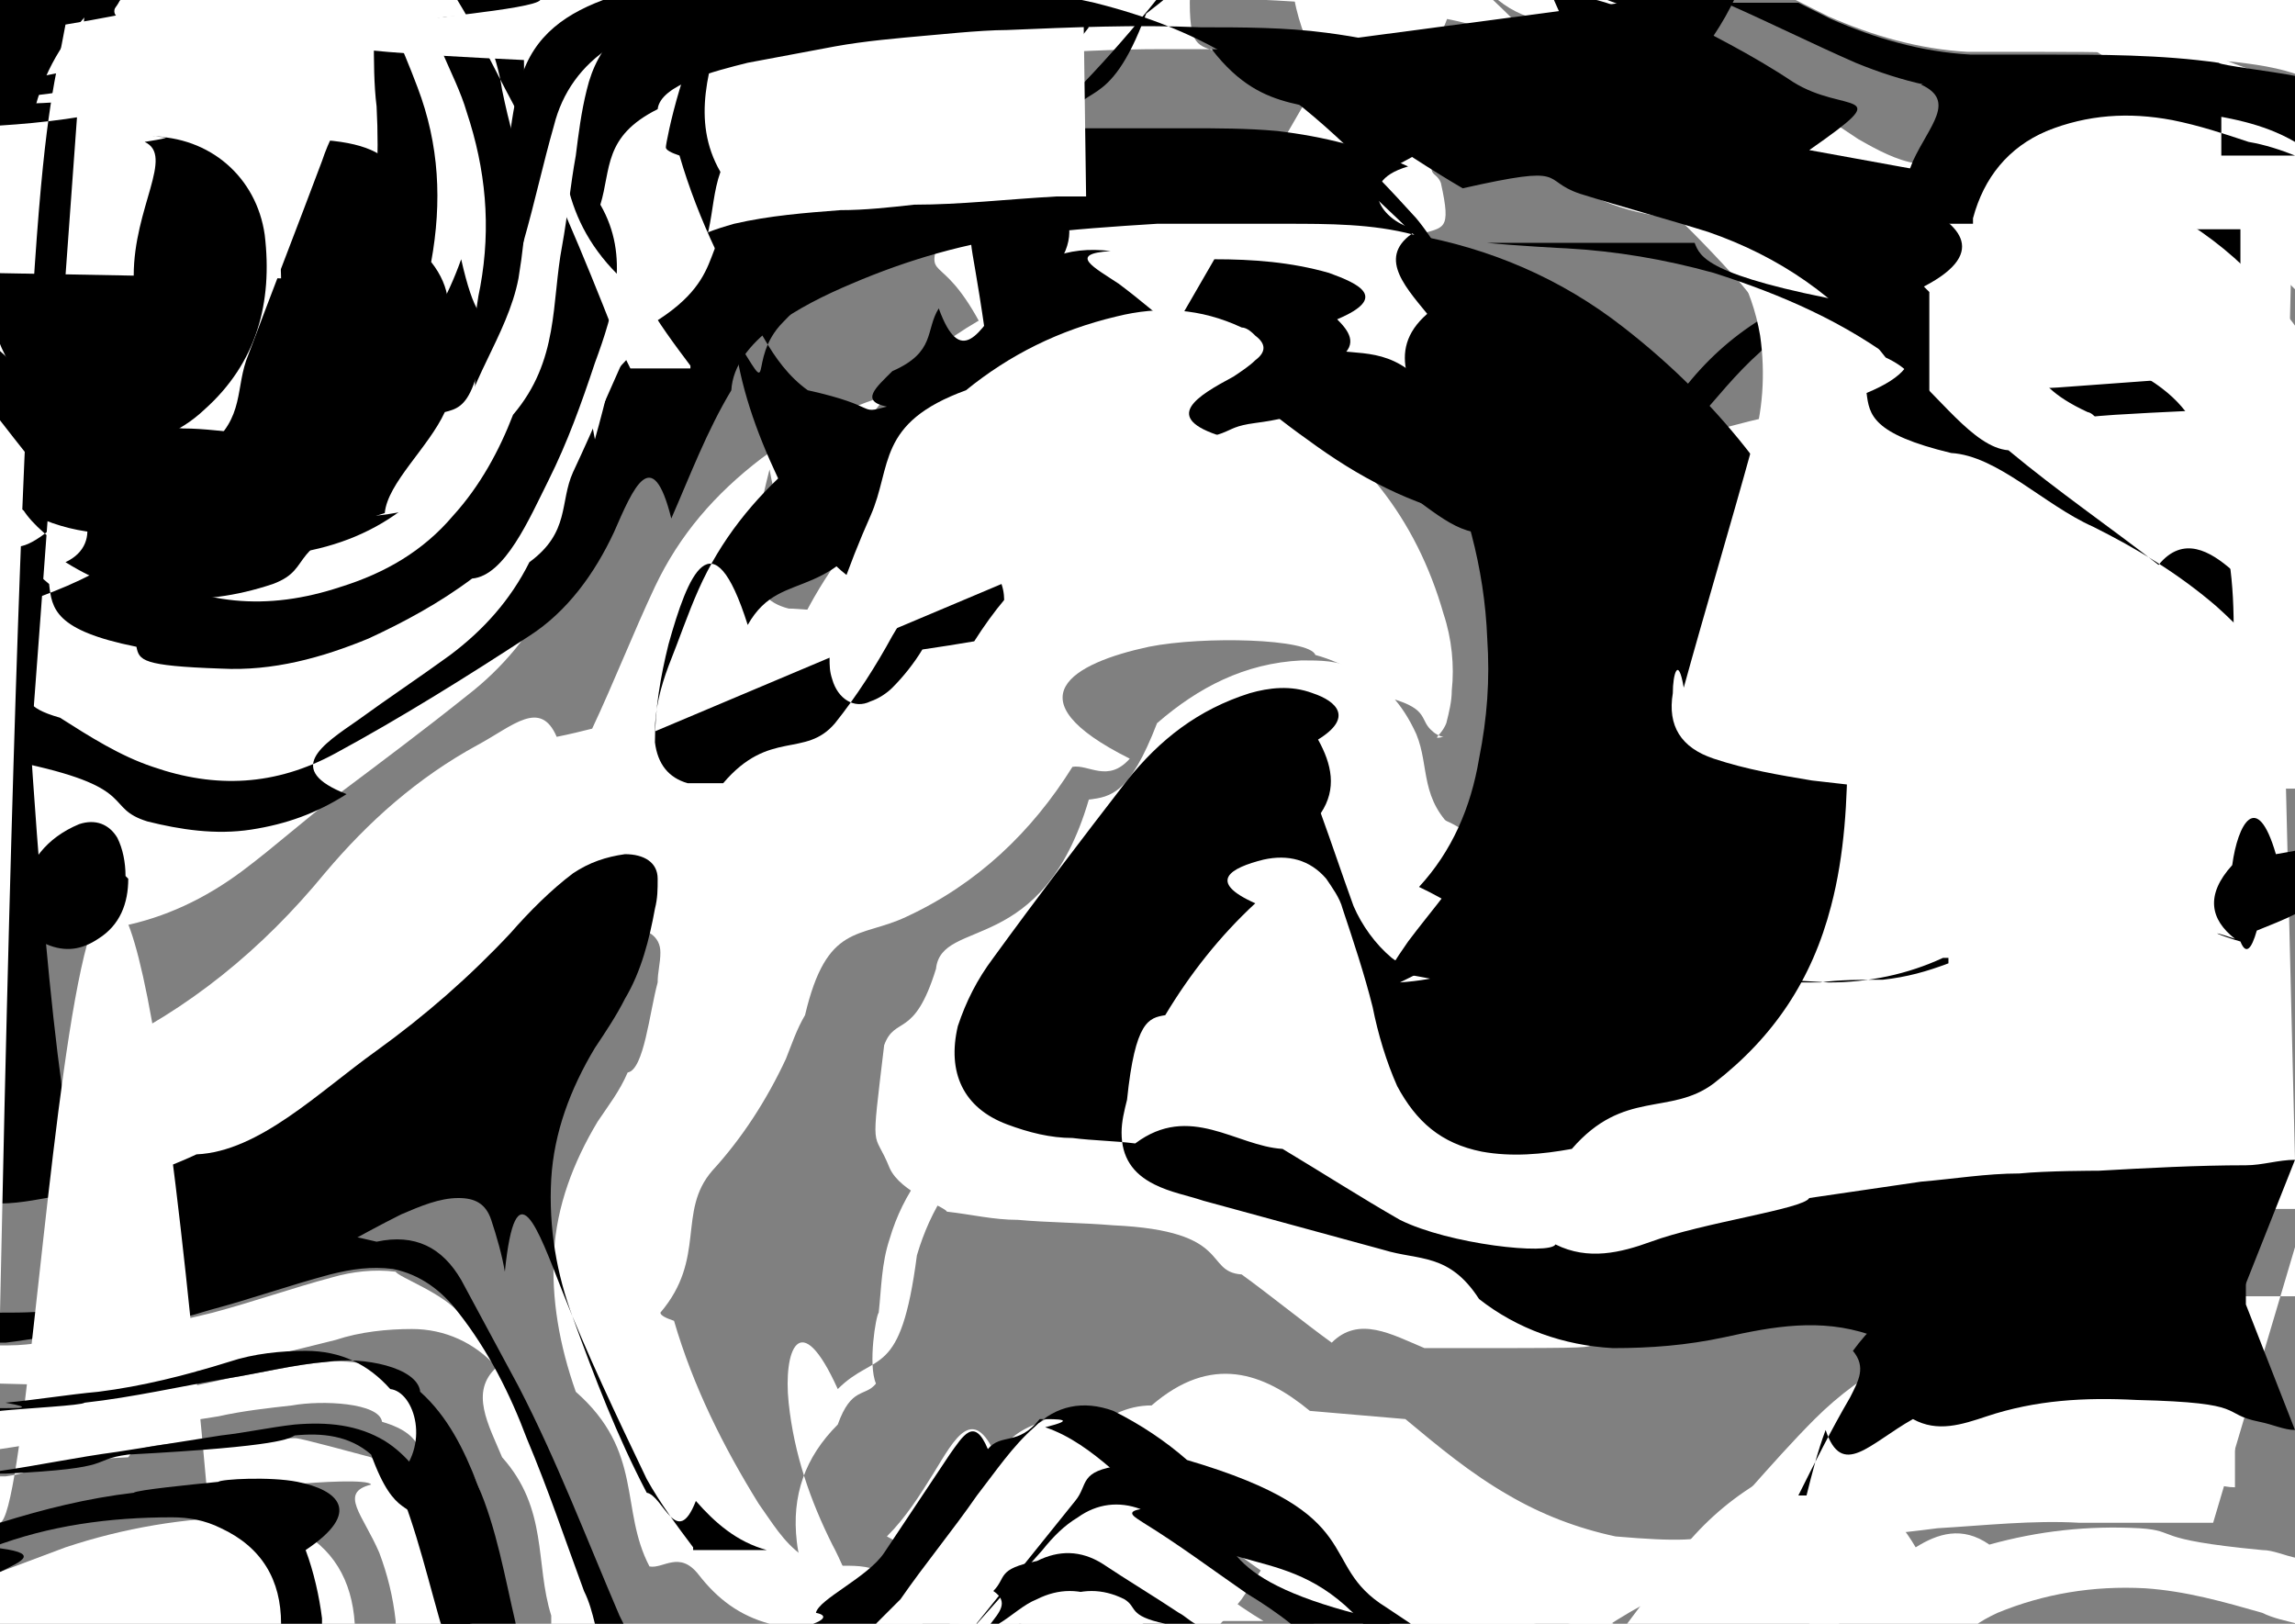 <?xml version="1.0" encoding="UTF-8"?>
<svg id="Layer_1" data-name="Layer 1" xmlns="http://www.w3.org/2000/svg" viewBox="0 0 841 595">
  <rect x="0" y="0" width="841" height="595" fill="#808080" stroke="none"/>
  <path d="M298,595h-16s0,0,0,0c-11-3-19-9-26-18-7-9-13-2-18-3-11-21-2-42-27-64-6-17-9-34-8-51,1-17,7-33,16-48,4-6,8-11,11-18,6-1,8-22,11-33,0-4,1-7,1-11,0-6-5-9-12-9-7,0-13,3-19,7-9,6-16,14-23,22-15,16-31,31-49,43-21,15-42,28-66,38-16,7-32,12-49,15C16,439,8,44,0,441c0-11,0-22,0-33,1-1,2-2,31-4,21-4,41-1,6-19,32-15,59-37,82-65,16-19,34-35,56-47,13-7,23-17,29-3,5-1,9-2,13-3,8-17,15-35,23-52,9-19,22-34,39-47,19-14,41-23,64-28,13-3,27-5,41-6,15,0,29-1,44,0,14,2,26,6,38,12,32,17,53,44,63,79,3,9,4,19,3,28,0,4-1,8-2,12-2,5-6,6-1,5-1,0-3-1-4-2-5-4-1-8-15-12-8-7-17-13-28-16-2-6-41-7-61-3-28,6-51,19-7,41-8,9-15,2-21,3-15,24-35,43-61,55-17,8-29,2-37,36-3,5-5,11-7,16-7,15-16,29-27,41-13,15-2,32-19,52,0,1,2,2,5,3,7,24,18,46,31,67,5,7,9,14,16,19,9,7,18,1,29,6,8-2,14-7,2-13,7-7,12-15,17-23,8-13,15-27,24-4,1-13,22-19,39-17,11,2,21,6,3,12,8,6,15,12,22,18,15,13,3,27,47,39,19,13,38,24,61,29,9,2,18,3,27,1,11-2,19-8,26-16,6-8,12-16,18-24,15-23,35-38,61-46,21-7,43-11,65-12,14,0,29,0,43,0,8,0,16,1,24,2,6,0,11,1,17,2v21c-5,0-9-2-14-3-12-2-25-4-37-6-15-2-3,0-45,2-14,2-27,5-4,9-18,6-33,16-44,31-4,5-7,11-1,17-6,12-12,24-19,36h-9c0,0-2-1-3-2-3-13-56-32-81-53-8-7-16-14-24-21-7-6-15-12-24-15-7-2-13-4-2-3-8,1-14,5-19,11-5,6-1,13-14,2-8,12-16,24-24,36-7,9-15,17-25,22-3,2-6,3-1,4ZM445,95c-3,0-6,0-9,0-6,0-11,2-17,2-18,3-36,8-52,16-24,12-43,29-56,52-12,22-22,46-29,7-3,12-6,24-5,36,0,8,4,13,12,15,4,0,9,1,13,0,16-2,3-1,41-22,8-1,15-21,21-32,1-17,22-32,38-44,15-12,32-2,51-25,14-4,29-7,44-9,8-1,15-3,23-5,9-3,12-1,8-19-2-5-6-1-1-14-9-8-19-14-3-17-14-4-28-5-42-5Z" style="fill: #fff;"/>
  <path d="M841,457v18c-6,0-13,0-19,0-17-1-35-2-52,0-13,0-25,2-37,3-14,1-27,4-4,7-24,6-46,17-64,35-8,8-16,17-24,26-13,15-3,21-49,17-14-3-27-8-39-15-14-8-26-18-38-28-12-1-23-2-35-3-17-14-36-21-58-2-9,0-17,4-24,11-7,7-11,15-16,23-7,12-13,24-2,36-4,7-9,14-16,19-9,6-18,7-27,2-4-2-8-5-11-8-9-1-15-21-21-32-8-16-14-33-16-52-2-19,4-36,18-5,14-14,23-3,29-49,5-17,14-31,28-42,7-5,14-1,21-14,13-8,25-18,34-3,7-9,13-18,2-27,8-11,16-23,27-32,25-22,53-31,86-26,18,2,32,11,43,26,7,1,13,2,2,3,4,6,9,13,14,18,6,7,15,7,22,1,6-4,9-1,11-17,3-11,5-23,5-35,0-17-4-33-9-49-8-21-19-4-34-56-13-15-29-27-48-35-16-7-34-1-51-1-19,0-38,0-57,3-16,2-32,5-47,11-36,13-64,36-81,71-1,19-18,4-26,6-9,21-22,37-42,49-19,12-36,27-51,44-11,12-22,24-34,34-2,16-42,27-67,32-13,3-26,5-39,7-8,1-17,1-25,1,0-13,0-26,0-4,0,0,0,0,1,0,7,1,14,2,21,3,14,2,28,2,43,0,22-3,41-11,59-24,12-9,23-2,34-31,14-13,28-26,44-36,21-13,37-32,47-55,8-18,15-36,24-53,18-37,46-62,85-75,23-8,47-11,71-13,13,0,25,0,38,0,11,0,23,0,34,2,17,3,34,9,49,19,18,12,33,26,46,43,16,21,27,45,33,71,3,16,5,31,5,47,0,14-3,28-9,41-7,14-18,24-33,29-11,4-21,2-29-6-3-3-7-7-9-11-5-11-1-22-15-32-4-9-8-18-14-27-1-13-22-21-39-22-17-1-32,3-47,11-17,9-3,23-41,39-18,26-38,49-63,68-14,11-24,24-29,41-3,9-3,18-4,27-1,1-4,19-1,26-4,5-9,1-14,15-12,12-17,26-15,43,1,9,5,18,9,26,3,7,8,14,14,19,9,8,19,7,26-2,4-5,8-1,11-16,6-12,12-24,17-37,6-13,16-21,3-23,12-2,24-2,36,0,2,3,38,11,53,24,13,11,26,22,4,32,13,1,27,17,43,21,16,4,32,2,46-7,1-7,19-13,29-2,25-18,53-28,83-34,14-3,29-4,44-6,17-1,35-3,52-2,16,0,33,0,49,0Z" style="fill: #fff;"/>
  <path d="M841,39v21c-9,1-18,3-26,4-16,0-32,0-48,1-2,0-4,1-6,3-17,1-34,4-51,7-18,3-35,7-53,1-13,3-27,5-41,4-18-1-34-7-49-18-11-8-22-14-35-18-22-6-44-12-66-18-6-2-12-3-18-6-8-4-12-1-12-19,0-4,1-8,2-12,4-11,9-21,14-31,9-15,19-29,33-41,9-8,19-14,3-16,9-2,17,0,23,7,3,3,5,7,6,11,4,12,7,24,11,36,3,1,5,2,9,29,6,13,16,22,31,24,11,2,22,0,33-1,19-4,37-12,52-24,21-17,36-39,43-65,5-19,6-39,6-58,0-17-3-33-1-48-18-42-45-77-81-106-23-18-49-29-77-34-16-3-31-3-47-4-16,0-31,0-47,0-16,0-32,2-47,4-22,3-44,9-65,18-19,8-34,21-44,39-9,15-15,31-22,47-7,17-13,33-21,5-7,15-17,28-31,38-23,15-46,3-71,43-22,11-44,13-67,5-12-4-23-11-34-18C1,251,5,248,0,244c0-1,0-19,0-29,3,3,7,6,1,9,1,9,2,17,31,23,23,12,47,14,71,6,23-8,45-19,65-34,11-8,21-18,27-31,6-11,11-23,15-34,9-23,18-47,27-71,6-15,14-27,27-36,1-7,21-11,33-14,25-6,5-11,76-13,18-1,35-2,53-2,18,0,35,0,53,1,14,1,27,3,41,6,19,5,38,12,55,23,24,15,44,35,63,56,15,18,29,37,41,57,12,19,17,41,14,63-2,16-5,31-8,46-5,22-13,43-24,63-8,13-17,25-26,36-3,3-5,7-7,11-2,4,0,8,4,1,0,0,1,0,2,0,7,1,14,3,21,3,12,0,23,0,35,0,21,0,43,0,64,0,11,0,21,0,32,0,8,0,16,0,23-1,8,0,16-3,24-6Zm-372-68c0-5,0-1-3-14-3-6-8-8-14-5-12,5-18,13-21,26-2,9,2,15,9,18,7,3,13,2,19-2,8-5,1-13,11-22Z" style="fill: #fff;"/>
  <path d="M841,425v18c0,0-2,0-2,0-6,0-11,0-17,0-21,0-42,0-62,2-14,0-28,2-41,3-15,2-3,4-45,8-2,5-4,12-59,21-11,5-21,11-32,16-2,1-4,1-61,1-12-5-24-12-34-2-11-8-22-17-33-25-14-1-3-16-47-18-12-1-24-1-35-2-9,0-17-2-26-3-1-2-17-7-21-16-6-15-7-3-2-45,4-11,11-2,19-28,2-19,39-4,56-62,8-1,15-2,25-28,15-13,32-22,53-23,7,0,13,0,19,3,11,5,18,13,23,24,5,12,1,24,15,36,4,9,7,17,12,26,4,8,11,14,2,16,7,2,13,1,2,0,18-4,32-13,43-28,13-18,18-38,18-59,0-13,0-25-3-38-3-2-1-39-19-57-11-2-24-38-41-54-15-15-32-26-52-33-18-7-38-1-57-11-18,0-35,0-53,1-14,1-29,3-43,5-22,3-43,11-62,23-21,13-37,31-48,53-4,9-8,18-12,26-6,14-12,29-19,42-7,15-18,28-31,38-15,12-31,24-47,36-12,9-23,19-35,28-28,21-59,27-93,19C2,318,1,314,0,31c0-14,0-27,0-41,0,0,2,0,3,2,14,9,28,16,44,21,13,4,25,5,38,3,13-2,24-7,35-13,14-9,27-18,4-27,11-8,23-15,34-24,12-9,22-2,29-34,5-11,11-22,16-33,8-17,15-34,23-51,8-18,21-33,39-44,16-1,34-17,53-22,23-6,47-8,72-9,13,0,26,0,38,0,11,0,22,0,33,1,17,2,32,6,48,13,14,6,28,14,4,23,11,9,21,2,3,31,11,14,22,29,3,45,12,23,18,48,19,74,0,15,0,3-3,44-3,17-11,33-22,47-18,21-42,33-7,35-11,0-21-2-3-9-6-5-11-11-14-19-4-11-8-23-12-34-3-9-5-19-1-27-4-8-1-15-2-17-8-2-15-1-23,0-18,6-33,17-45,32-17,21-33,43-49,65-6,8-11,16-13,25-5,16,2,3,18,36,8,3,16,4,24,5,8,0,16,1,23,2,19,3,37,1,54,2,14,9,28,18,43,26,18,1,37,14,57,9,12-3,23-6,35-1,19-6,38-12,58-16,14-2,27-5,41-6,12-2,24-2,36-3,1,0,19-1,29-1,18,0,36-1,54-2,6,0,12-1,18-2Z" style="fill: #fff;"/>
  <path d="M0,31c1,3,2,7,31,1,34,8,65,2,93-19,12-9,23-19,35-28,15-12,31-24,47-36,13-1,24-23,31-38,7-14,13-28,19-42,4-9,8-18,12-26,11-22,27-4,48-53,19-12,4-19,62-23,14-2,29-4,43-5,18-2,35-2,53-1,2,0,39,4,57,11,2,8,37,19,52,33,16,16,3,34,41,54,1,18,16,37,19,57,2,12,3,25,3,38,0,21-6,41-18,59-11,15-25,24-43,28-7,1-13,2-2,0-9-2-16-8-2-16-4-8-8-17-12-26-5-12-9-24-15-36-5-11-12-19-23-24-6-3-13-4-19-3-21,0-38,1-53,23-1,8-17,18-25,28-17,22-35,43-56,62-8,8-15,17-19,28-5,15-4,3,2,45,4,9,11,14,21,16,9,2,17,3,26,3,12,1,24,1,35,2,17,2,33,8,47,18,11,8,22,17,33,25,11,8,22,15,34,2,2,9,41,9,61-1,11-5,21-11,32-16,19-1,38-16,59-21,15-4,3-6,45-8,14-1,27-2,41-3,21,0,42-1,62-2,6,0,11,0,17,0,0,0,2,0,2,0v13c-16,0-33,0-49,0-17,0-35,1-52,2-15,1-29,3-44,6-3,6-58,16-83,34-1,7-19,14-29,2-14,1-29,11-46,7-16-4-3-12-43-21-14-1-27-21-4-32-15-13-33-21-53-24-12-2-24-2-36,0-14,2-24,1-3,23-6,12-11,25-17,37-3,6-7,11-11,16-7,9-17,9-26,2-6-5-11-12-14-19-4-9-7-17-9-26-3-17,3-31,15-43,5-5,1-1,14-15,6-7,9-17,1-26,1-9,2-18,4-27,5-17,15-3,29-41,25-19,45-42,63-68,11-16,24-29,41-39,15-8,3-12,47-11,17,1,29,9,39,22,6,8,1,17,14,27,5,11,1,22,15,32,2,4,5,8,9,11,8,8,18,1,29,6,15-5,26-15,33-29,6-13,9-27,9-41,0-16-1-32-5-47-6-26-16-5-33-71-13-17-28-31-46-43-15-1-31-16-49-19-11-2-23-3-34-2-13,0-25,0-38,0-24,1-48,5-71,13-39,13-67,38-85,75-8,17-16,35-24,53-1,23-26,41-47,55-16,1-31,23-44,36-11,11-22,21-34,31-17,13-37,22-59,24-14,2-28,1-43,0-7,0-14-2-21-3,0,0,0,0-1,0,0-1,0-2,0-3Z"/>
  <path d="M0,38c8,0,17,0,25-1,13-2,26-4,39-7,25-5,47-16,67-32,13-1,24-22,34-34,15-17,32-32,51-44,19-12,33-28,42-49,8-2,17-4,26-6,17-35,45-58,81-71,15-5,31-9,47-11,19-3,38-3,57-3,18,0,35,3,51,1,19,8,35,19,48,35,15,17,26,35,34,56,6,16,8,32,9,49,0,12-2,23-5,35-2,7-5,13-11,17-7,5-16,5-22-1-5-6-9-12-14-18-7-1-13-21-2-3-1-15-25-23-43-26-33-4-61,4-86,26-11,9-19,21-27,32-7,9-13,18-2,27-9,12-21,22-34,3-7,5-14,9-21,14-14,11-23,25-28,42-5,19-15,35-29,49-14,14-2,31-18,5,2,18,8,35,16,52,6,12,12,23,21,32,3,3,7,6,11,8,9,5,18,4,27-2,7-5,12-11,16-19,7-12,13-24,2-36,4-8,9-16,16-23,7-6,15-1,24-11,22-2,41,6,58,2,12,1,23,2,35,3,12,1,24,2,38,28,12,7,25,12,39,15,2,4,36-2,49-17,8-9,15-18,24-26,18-18,4-29,64-35,13-3,27-6,4-7,12-1,25-2,37-3,17,0,35,0,52,0,6,0,13,0,19,0v13c-6,0-11-1-17-2-8,0-16-2-24-2-14,0-29,0-43,0-22,0-44,5-65,12-26,8-46,23-61,46-6,8-11,17-18,24-7,8-15,14-26,16-9,2-18,0-27-1-23-5-42-15-61-29-17-12-32-26-47-39-7-6-14-12-22-18-9-6-19-11-3-12-16-2-29,3-39,17-9,13-16,26-24,4-5,8-1,16-17,23-6,6-12,11-2,13-11,3-2,0-29-6-7-5-12-12-16-19-13-21-24-43-31-67-3-1-5-2-5-3,0-2,7-37,19-52,11-13,2-26,27-41,2-5,4-11,7-16,8-16,2-29,37-36,26-12,46-31,61-55,6-1,13-21,21-3,19-22,42-35,7-41,21-4,41-3,61,3,11,3,2,9,28,16,5,4,1,8,15,12,1,0,3,2,4,2,5,2,9,0,1-5,1-4,2-8,2-12,0-1,0-19-3-28-1-35-31-61-63-79-12-7-25-1-38-12-15-2-29-1-44,0-14,0-27,3-41,6-23,5-44,14-64,28-17,13-3,28-39,47-8,17-15,35-23,52-4,1-8,2-13,3-6,13-16,23-29,3-22,12-41,27-56,47-22,28-49,5-82,65-19,9-39,16-6,19C2,406,1,407,0,408c0-9,0-19,0-28Z"/>
  <path d="M841,425c-6,0-12,2-18,2-18,0-36,1-54,2-1,0-19,0-29,1-12,0-24,2-36,3-14,2-27,4-41,6-2,4-39,9-58,16-11,4-23,7-35,1-2,4-39,0-57-9-14-8-28-17-43-26-17-1-34-17-54-2-8-1-15-1-23-2-8,0-16-2-24-5-16-6-22-19-18-36,3-9,7-17,13-25,16-22,32-43,49-65,12-15,26-26,45-32,7-2,15-3,23,0,9,3,15,9,2,17,5,9,7,18,1,27,4,11,8,23,12,34,3,7,8,14,14,19,9,7,19,1,3,9,28-2,51-14,7-35,12-13,19-29,22-47,3-15,4-29,3-44-1-26-8-51-19-74-8-16-19-31-3-45-9-11-19-22-3-31-12-1-25-17-4-23-15-7-31-11-48-13-11-1-22-1-33-1-13,0-26,0-38,0-24,0-48,3-72,9-19,5-37,12-53,22-17,11-3,25-39,44-8,17-15,34-23,51-5,11-1,22-16,33-7,14-17,25-29,34-11,8-23,16-34,24-13,9-27,18-4,27-11,7-22,11-35,13-13,2-26,0-38-3-16-5-3-12-44-21,0,0-2-1-3-2,0-9,0-17,0-26,5,4,1,7,15,11,11,7,22,14,34,18,23,8,45,7,67-5,24-13,48-28,71-43,14-9,24-23,31-38,7-16,14-33,21-5,7-16,13-32,22-47,1-18,25-31,44-39,21-9,42-15,65-18,16-2,31-3,47-4,16,0,31,0,47,0,16,0,32,0,47,4,28,5,54,16,77,34,36,28,63,63,81,106,7,15,1,32,1,48,0,19-1,39-6,58-7,27-21,48-43,65-16,12-33,2-52,24-11,2-22,3-33,1-15-3-24-11-31-24-4-9-7-19-9-29-3-12-7-24-11-36-1-4-4-8-6-11-6-7-14-9-23-7-12,3-21,8-3,16-13,12-24,26-33,41-6,1-11,2-14,31-1,4-2,8-2,12,0,9,4,15,12,19,6,3,12,4,18,6,22,6,44,12,66,18,13,4,24,1,35,18,14,11,31,17,49,18,14,0,27-1,41-4,18-4,35-7,53-1,17-3,34-5,51-7,2-2,4-2,6-3,16,0,32,0,48-1,9,0,18-2,26-4v14Z"/>
  <path d="M397,0c22,0,43,0,65,0,0,0,1,0,2,0,1,0,19,1,29,2,18,1,36,4,54,9,25,7,48,18,69,34,13,1,26,21,39,31,18,14,37,28,55,42,9,7,18,13,27,2,11,9,2,19,28,31,6,1,11,21,11,34,0,13-2,25-7,36-5,1-11,2-16,3-7,13-14,26-16,4-1,11,1,2,1,27,6,5,13,8,2,1,21,5,41,3,6-4,5-2,9-4,14-6v35c0,0-1,0-2,0-13,6-27,9-42,9-17,0-35-2-52-4-12-2-24-4-36-8-12-4-17-12-15-24,0-7,2-14,4-2,8-29,17-59,25-88,4-13,5-27,3-41-3-18-12-33-23-46-8-9-16-17-24-26-18-18-36-37-54-54-34-31-75-49-12-55-15-2-31-2-46-2-24,0-47,0-71,1-1,0-19,1-29,2-11,1-23,2-34,4-11,2-22,3-32,6-12,3-24,8-33,17-1,9-17,21-21,35-6,19-13,39-2,58-5,14-1,29-17,43-7,14-16,26-28,36-11,9-24,16-38,22-17,7-35,12-54,11-11,0-22-3-31-8-12-6-22-14-32-23C12,208,6,203,0,197c0-8,0-16,0-24,2,2,4,5,6,7,1,12,21,23,34,33,16,11,33,18,53,17,16,0,3-4,45-1,13-5,24-13,34-23,11-11,18-24,23-38,9-23,16-46,23-7,4-14,7-28,11-42,3-12,1-22,21-29,6-4,12-6,19-8,13-3,26-4,39-5,9,0,18-1,27-2,17,0,34-2,52-3,4,0,8,0,11,0Z" style="fill: #fff;"/>
  <path d="M0,197c6,6,12,12,18,17,1,9,2,17,32,23,1,5,2,7,31,8,19,1,37-4,54-11,13-6,26-13,38-22,12-1,21-22,28-36,7-14,12-28,17-43,7-19,13-39,2-58,4-13,1-25,21-35,1-9,21-14,33-17,11-2,21-4,32-6,11-2,23-3,34-4,1,0,19-2,29-2,24-1,47-2,71-1,15,0,31,0,46,2,46,6,86,23,12,55,19,17,37,36,54,54,8,9,17,17,24,26,11,14,2,29,23,46,3,14,1,27-3,41-9,29-17,59-25,88-2,7-3,13-4,2-1,12,4,2,15,24,12,4,24,7,36,8,17,2,35,3,52,4,15,0,29-3,42-9,0,0,1,0,2,0v2c-8,3-15,5-24,6-8,0-16,0-23,1-11,0-21,0-32,0-21,0-43,0-64,0-12,0-23,0-35,0-7,0-14-2-21-3,0,0-1,0-2,0-5-2-7-5-4-1,2-4,5-8,7-11,9-12,19-23,26-36,11-2,2-4,24-63,3-15,6-31,8-46,3-23-2-44-14-63-12-2-26-39-41-57-19-21-39-41-63-56-17-11-35-18-55-23-13-3-27-5-41-6-17-2-35-2-53-1-18,0-35,0-53,2-26,2-51,7-76,13-12,3-23,7-33,14-13,9-22,21-27,36-9,24-18,47-27,71-5,12-1,23-15,34-6,12-16,23-27,31-2,15-41,26-65,34-24,8-48,6-71-6-12-6-22-14-31-23C7,221,3,218,0,215c0-6,0-12,0-18Z"/>
  <path d="M44,0c38,0,76,0,114,0,0,2,0,5,0,7,1,4,3,8,4,12,3,7,7,15,9,22,7,21,9,42,5,64-4,18-1,36-2,52-12,21-3,32-55,33-16,0-31-4-43-14-14-12-25-26-33-43-7-15-12-31-14-48-2-12-1-25,2-37,4-15,12-27,23-38C39,7,41,4,44,0Zm5,101c0,18,6,33,18,46,17,19,44,21,62,4,18-17,25-39,22-64-3-22-2-36-42-36-7,0-13,0-2,2-25,5-4,24-4,49Z" style="fill: #fff;"/>
  <path d="M841,335c-4,2-9,4-14,6-2,7-4,9-6,4-7-2-14-5-2-1-9-7-11-16-1-27,2-15,9-28,16-4,6-1,11-2,16-3,5-11,8-23,7-36,0-12-5-23-11-34-7-12-17-22-28-31-8-7-18-13-27-2-18-14-37-27-55-42-13-1-26-21-39-31-21-16-44-26-69-34-18-5-36-8-54-9-1,0-19-1-29-2,0,0-2,0-2,0,25,0,5,0,76,0,0,0,2,0,2,0,2,5,4,12,58,22,18,9,34,21,5,33,1,8,2,15,31,22,17,1,34,19,52,27,16,8,31,17,45,29,18,16,32,35,38,58,5,18,5,37,4,56,0,8-1,16,0,25,1,7,4,13,12,16,4,1,7,1,11,1v45Z"/>
  <path d="M0,441c8,0,16-2,23-3,17-3,34-8,49-15,23-1,45-23,66-38,18-13,34-27,49-43,7-8,15-16,23-22,6-4,12-6,19-7,7,0,12,3,12,9,0,4,0,7-1,11-2,11-5,23-11,33-3,6-7,12-11,18-9,15-15,31-16,48-1,18,2,35,8,51,8,22,16,43,27,64,6,1,11,21,18,3,7,8,15,15,26,18,0,0,0,0,0,0h-27s0,0,0-1c-6-8-12-16-17-25-11-23-22-46-31-69-9-23-17-46-21-7-1-6-3-13-5-19-2-6-6-8-12-8-7,0-14,3-21,6-16,8-31,17-47,25-16,8-33,15-51,2C32,457,16,459,0,46,0,454,0,447,0,441Z"/>
  <path d="M841,289c-4,0-8,0-11-1-7-2-11-8-12-16-1-8,0-16,0-25,1-19,1-37-4-56-7-23-2-42-38-58-14-12-29-21-45-29-18-9-35-17-52-27-11-7-21-14-31-22-16-12-32-24-5-33-19-1-38-17-58-22,0,0-2,0-2,0,13,0,26,0,4,0,0,0,1,0,2,0,19,7,38,17,56,28,12,7,24,15,36,23,14,8,28,15,43,2,16,5,32,9,47,14,26,9,48,24,65,46,6,7,11,15,16,22v137Z" style="fill: #fff;"/>
  <path d="M44,0c-2,4-5,7-8,1-11,11-19,23-23,38-3,12-4,24-2,37,2,17,6,33,14,48,8,16,19,31,33,43,12,1,27,15,43,14,24-1,42-12,55-33,1-16,17-33,2-52,4-22,3-43-5-64-3-8-6-15-9-22-2-4-3-8-4-12,0-2,0-4,0-7h4c-5,7-7,14-7,23,0,8,0,17,1,25,1,19,0,37-3,55-4,2-11,4-21,58-6,1-13,2-22,27-12,1-26,15-41,16-18,2-34-2-49-12-21-15-37-34-49-57C5,129,3,122,0,116,0,77,0,39,0,0,15,0,29,0,44,0Z"/>
  <path d="M0,46c16-1,32-3,48-7,18-5,34-12,51-2,16-8,31-16,47-25,7-3,13-6,21-6,6,0,1,2,12,8,2,6,4,12,5,19,5,24,12,48,21,7,1,23,2,47,31,69,5,9,11,17,17,25,0,0,0,0,0,1h-22c-2-4-4-8-6-13-11-28-23-57-37-84-7-13-13-26-21-39-7-12-17-16-31-14-11,2-21,6-31,1-15,6-3,13-46,16-12,3-23,5-35,7C17,48,9,48,0,481c0-7,0-14,0-21Z" style="fill: #fff;"/>
  <path d="M0,116c3,6,5,12,8,18,12,23,27,43,49,57,15,1,31,14,49,12,15-2,29-7,41-16,9-7,16-17,22-27,1-18,17-37,21-58,3-18,4-37,3-55,0-8-1-16-1-25C19,14,193,7,198,0,215,0,232,0,249,0c-1,0-2,0-3,1-16,5-27,15-31,32-2,8-3,16-4,24-2,11-3,22-5,33-4,21-1,42-18,62-5,13-12,26-22,37-11,13-25,21-41,26-27,9-52,7-76-8-11-7-21-16-3-26C14,172,7,163,0,154c0-13,0-25,0-38Z" style="fill: #fff;"/>
  <path d="M841,52v54c0,0-1-1-2-2-11-14-24-24-4-31-16-7-33-1-5-13-11-2-22-4-33-6-21-5-41-13-6-25-15-1-31-18-47-26-3-1-5-3-8-4,1,0,2,0,29,0,0,0,0,0,0,0,16,7,32,15,48,22,16,7,34,11,52,11,8,0,16,0,24,2,16,2,31,4,47,5,13,2,26,4,38,11Z" style="fill: #fff;"/>
  <path d="M0,154c7,9,14,18,21,26,9,1,18,19,3,26,24,15,49,17,76,8,16-6,3-14,41-26,1-11,16-24,22-37,8-2,14-4,18-62,2-11,3-22,5-33,1-8,2-16,4-24,4-17,15-26,31-32,1,0,2,0,3-1,49,0,98,0,148,0-4,0-8,0-11,0-17,0-34,2-52,3-9,0-18,0-27,2-13,1-26,2-39,5-7,2-13,4-19,8-11,7-18,17-21,29-4,14-7,28-11,42-7,24-14,47-23,7-5,14-12,27-23,38-1,1-21,17-34,23-14,6-29,1-45,1-2,0-37-6-53-17-13-9-24-21-34-33-2-2-4-5-6-7,0-6,0-13,0-19Z"/>
  <path d="M602,0c3,1,5,3,8,4,16,8,32,16,47,26,19,12,39,2,6,25,11,2,22,4,33,6,17,3,34,6,5,13,16,7,29,18,4,31,0,0,1,1,2,2v46c-5-7-1-15-16-22-17-22-39-37-65-46-16-5-31-9-47-14-15-5-3-11-43-2-12-7-24-15-36-23-18-11-36-2-56-28,0,0-1,0-2,0,8,0,16,0,24,0Z"/>
  <path d="M696,595h-33s0,0,0,0c2-8,4-16,7-24,6-17,16-31,32-4,8-5,17-8,27-1,18-5,36-7,55-6,15,1,3,4,45,8,4,0,8,2,13,3v24c-4-1-9-2-13-4-14-4-28-8-43-9-19-1-37,2-54,9-13,6-23,15-3,28-3,7-5,15-6,23Z" style="fill: #fff;"/>
  <path d="M0,507c0-5,0-1,0-14,0,0,2,0,3,0,9,0,17-2,26-3,16-2,33-5,49-9,15-4,29-9,44-13,7-2,15-3,23-2,1,2,18,8,24,16,11,14,19,29,25,46,7,18,14,37,21,56,1,4,3,8,4,12h-17c0-1,0-2,0-4-6-19-1-39-18-58-5-12-12-24-2-33-8-9-19-14-31-14-9,0-19,1-28,4-16,4-32,8-48,11-11,2-23,3-34,4-7,0-13,1-2,2Z" style="fill: #fff;"/>
  <path d="M13,595H0C0,589,0,582,0,576c8-3,16-6,24-9,21-7,44-11,66-11,6,0,12,2,18,4,14,7,21,19,22,35Z" style="fill: #fff;"/>
  <path d="M218,595c-1-4-2-8-4-12-7-19-13-37-21-56-6-16-14-32-25-46-6-8-14-14-24-16-8-1-15,0-23,2-15,4-29,9-44,13-16,5-32,8-49,9-9,0-17,2-26,3,0,0-2,0-3,0C0,489,0,485,0,481c9,0,17,0,26-2,12-2,24-4,35-7,16-3,31-1,46-16,1-4,2-8,31-1,14-3,24,2,31,14,7,13,14,26,21,39,14,27,25,56,37,84,2,4,4,8,6,13h-14Z"/>
  <path d="M841,524c-4,0-8-2-13-3-15-3-3-7-45-8-19-1-37,0-55,6-9,3-18,6-27,1-16,9-26,22-32,4-3,8-5,16-7,24,0,0,0,0,0,0h-3c6-12,12-24,19-36,3-6,6-11,1-17,11-15,26-25,44-31,13-4,27-7,4-9,15-2,3-3,45-2,12,1,25,4,37,6,5,0,9,2,14,3v16Z"/>
  <path d="M841,57v25h-118c0,0,0-1,0-2,3-15,12-26,27-32,15-6,3-7,46-4,9,2,19,5,28,8,6,2,11,4,17,5Z" style="fill: #fff;"/>
  <path d="M841,57c-5-2-11-4-17-5-9-3-18-6-28-8-16-3-31-2-46,4-14,6-23,17-27,32,0,0,0,1,0,2h-28c2-8,3-16,6-23,6-13,16-22,3-28,17-7,35-1,54-9,15,0,29,5,43,9,4,1,9,2,13,4v22Z"/>
  <path d="M338,595h-17c1,0,2-2,3-3,2-2,4-4,6-6,9-12,19-25,28-38,7-9,13-18,21-25,8-8,18-1,29-6,1,4,19,1,27,18,23,2,47,38,73,54,3,2,6,4,9,6h-26c0,0-1-1-2-2-22-13-42-28-62-44-6-5-11-9-18-12-6-2-11-3-17-1-7,2-13,7-17,13-12,15-25,3-37,46Z" style="fill: #fff;"/>
  <path d="M0,531c0-5,0-9,0-14,1-1,21-2,31-3,18-2,36-5,53-9,12-2,24-5,36-6,13-1,24,3,34,11,1,9,16,21,21,34,7,16,1,34,14,51h-16c0-5-2-11-3-16-2-13-5-25-12-37-5-8-1-16-18-21-1-7-22-8-33-6-9,1-18,2-27,4-13,2-25,4-38,6C28,526,14,529,0,531Z" style="fill: #fff;"/>
  <path d="M841,52c-12-7-25-9-38-11-16-2-31-4-47-5-8,0-16-1-24-2-18,0-35-4-52-11-16-7-32-15-48-22,0,0,0,0,0,0,9,0,18,0,27,0,4,2,8,4,12,6,16,7,33,12,51,13,9,0,17,0,26,0,22,0,44,0,65,3,1,1,19,3,29,5v25Z"/>
  <path d="M841,27c-9-3-19-4-29-5-22-3-43-3-65-3-9,0-17,0-26,0-18-1-35-6-51-13-4-2-8-4-12-6,61,0,122,0,183,0V27Z" style="fill: #fff;"/>
  <path d="M517,595c-3-2-6-4-9-6-26-16-5-34-73-54-8-7-17-13-27-18-11-4-21-2-29,6-8,7-14,16-21,25-9,13-19,25-28,38-2,2-4,4-6,6,0,0-2,2-3,3h-23c3-1,6-3,1-4,1-5,19-13,25-22,8-12,16-24,24-36,5-7,9-14,14-2,5-6,11-1,19-11,7,0,14,0,2,3,9,3,17,9,24,15,8,7,16,14,24,21,25,21,51,4,81,53,1,0,2,1,3,2h-26Z"/>
  <path d="M0,558C0,553,0,547,0,541c0,0,1,0,2,0,15-2,3-5,45-7,2-3,4-6,61-7,1,0,2,0,28,7,9,7,15,16,18,27,3,12,5,23,8,35h-17c0,0,0-1,0-2-1-9-3-17-6-25-6-14-15-22-3-25-1-2-19-1-29,0-1,1-21,3-31,4C32,55,16,553,0,558Z" style="fill: #fff;"/>
  <path d="M189,595c-4-17-7-35-14-51-5-13-11-25-21-34-1-9-21-13-34-11-12,1-24,4-36,6-18,3-35,7-53,9-1,1-21,2-31,3,0-3,0-6,0-1,7,0,13,0,2-2,11-1,23-3,34-4,16-2,32-6,48-11,9-3,19-4,28-4,13,0,23,5,31,14,9,1,15,21,2,33,8,19,12,38,18,58,0,1,0,2,0,4h-12Z"/>
  <path d="M162,595c-3-12-5-24-8-35-3-11-9-2-18-27-8-7-18-8-28-7-2,1-4,4-61,7-15,2-3,5-45,7,0,0-1,0-2,0,0-3,0-7,0-1,14-2,28-5,43-7,13-2,25-4,38-6,9-1,18-3,27-4,12-1,23,0,33,6,8,5,14,13,18,21,6,12,9,24,12,37,0,5,2,11,3,16h-12Z"/>
  <path d="M0,558c16-5,32-9,49-11,1-1,21-3,31-4,1-1,19-2,29,0,15,3,24,11,3,25,3,8,5,17,6,25,0,0,0,1,0,2h-15c0-16-7-28-22-35-6-3-12-4-18-4-23,0-45,3-66,11C16,569,8,572,0,576c0-6,0-11,0-17Z"/>
  <path d="M363,595h-15s0,0,0-1c8-9,16-18,24-27,4-4,8-8,13-12,7-5,15-6,23-3,3,1,7,3,1,5,13,9,26,17,38,26,5,4,11,8,16,11h-27c-2-1-4-3-6-4-9-6-19-12-28-18-8-5-16-5-24-1-6,3-12,7-16,11-4,4-7,8-1,12Z" style="fill: #fff;"/>
  <path d="M473,595c-5-4-11-8-16-11-13-9-25-18-38-26-3-2-7-4-1-5-8-3-16-2-23,3-5,3-9,7-13,12-8,9-16,18-24,27,0,0,0,0,0,1h-1c12-15,25-31,37-46,5-6,1-11,17-13,6-2,11,0,17,1,7,3,12,7,18,12,2,16,4,31,62,44,0,0,2,1,2,2h-18Z"/>
  <path d="M363,595c3-4,7-8,1-12,5-5,1-8,16-11,8-4,16-4,24,1,9,6,19,12,28,18,2,1,4,3,6,4h-19c-5-3-1-6-15-9-8-4-16-4-24,0-5,2-9,6-14,9h-12Z"/>
  <path d="M374,595c5-3,9-7,14-9,8-4,16-4,24,0,5,3,1,6,15,9h-53Z" style="fill: #fff;"/>
  <path d="M445,95c14,0,28,1,42,5,11,4,22,9,3,17,4,4,8,9,1,14,4,9,0,16-8,19-7,2-15,4-23,5-15,2-3,5-44,9-18,6-35,14-51,25-16,12-28,27-38,44-6,11-13,22-21,32-11,13-24,2-41,22-4,0-9,0-13,0-7-2-11-7-12-15,0-12,2-24,5-36,7-25,16-48,29-7,13-23,32-4,56-52,17-8,34-13,52-16,6,0,11-2,17-2,3,0,6,0,9,0Zm-141,146c0,3,0,5,1,8,2,7,8,11,14,8,3-1,6-3,8-5,4-4,8-9,11-14,7-1,13-2,19-3,7-11,15-21,25-29,9-7,2-13,3-19,13-7,27-14,4-22,3-2,6-4,8-6,3-3,3-6,0-9-2-1-3-2-5-3-15-7-31-7-46-4-2,5-39,14-55,27-15,13-27,28-35,46-4,9-7,18-11,28-3,8-5,16-5,24Z"/>
  <path d="M47,322c0,9-3,17-11,22-6,4-12,5-19,2-7-3-1-9-9-18,2-12,9-21,21-26,6-2,11,0,14,5,2,4,3,9,3,14Z"/>
  <path d="M49,101c0-25,15-44,4-49,6-1,13-2,2-2,22,0,39,15,42,36,3,25-3,47-22,64-19,18-45,16-62-4-12-13-18-28-18-46Z"/>
  <path d="M303,241c0-8,3-16,5-24,3-9,7-19,11-28,8-18,2-34,35-46,16-13,34-22,55-27,16-4,31-3,46,4,2,0,4,2,5,3,4,3,4,6,0,9-2,2-5,4-8,6-13,7-27,15-4,22-1,6-21,11-3,19-1,8-18,18-25,29-7,1-13,2-19,3-3,5-7,1-11,14-2,2-5,4-8,5-7,3-13,0-14-8,0-3,0-5-1-8Z" style="fill: #fff;"/>
</svg>